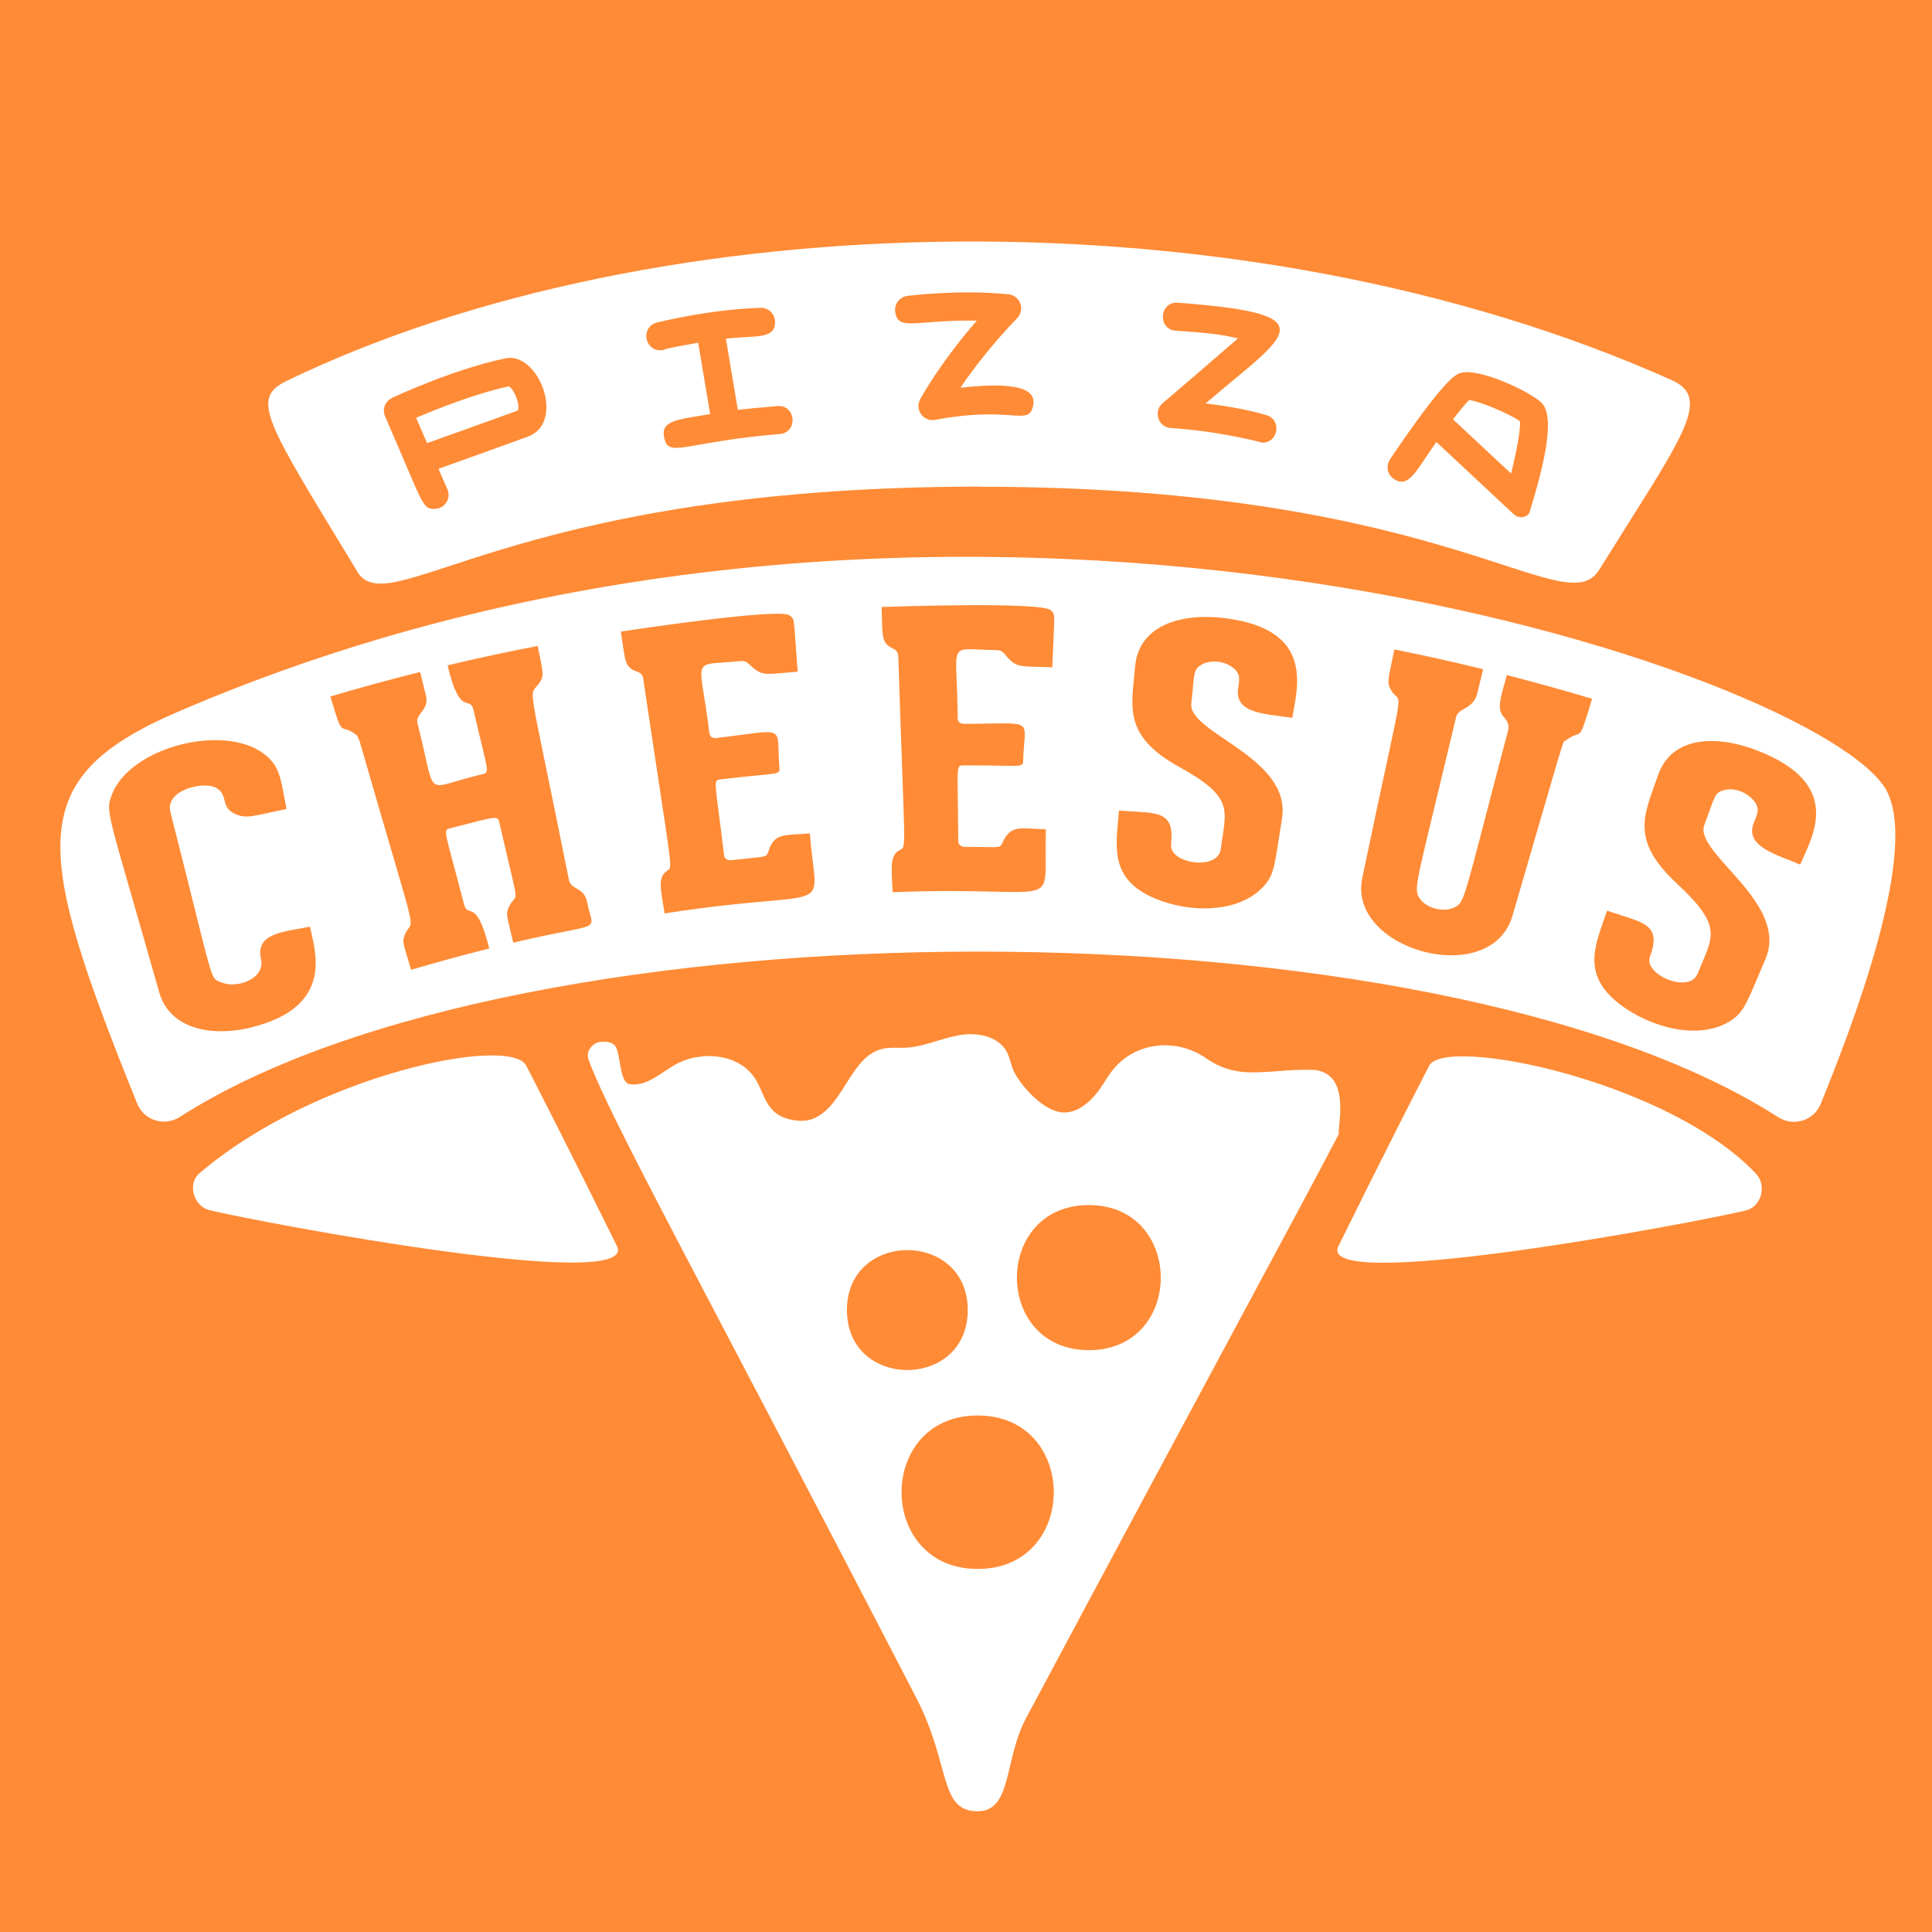 <?xml version="1.0" encoding="UTF-8"?> <svg xmlns="http://www.w3.org/2000/svg" width="32" height="32" viewBox="0 0 32 32" fill="none"><rect width="32" height="32" fill="#FF8B36"></rect><path d="M25.175 6.978C25.014 6.858 24.506 6.646 24.334 6.626C24.278 6.679 24.183 6.794 24.066 6.946L25.028 7.843C25.127 7.45 25.188 7.102 25.175 6.976" fill="white"></path><path d="M8.578 6.799C8.616 6.718 8.531 6.464 8.428 6.399C7.859 6.522 7.215 6.782 6.892 6.921L7.074 7.339C7.454 7.203 8.353 6.882 8.578 6.799Z" fill="white"></path><path d="M23.671 17.653C23.442 18.097 22.854 19.248 22.168 20.641C21.775 21.44 28.043 20.258 28.918 20.049C29.173 19.988 29.27 19.637 29.084 19.439C27.641 17.908 23.932 17.145 23.671 17.653Z" fill="white"></path><path d="M29.819 14.321C29.434 14.157 28.892 14.02 29.047 13.633C29.101 13.494 29.158 13.405 29.058 13.274C28.933 13.114 28.721 13.044 28.56 13.086C28.395 13.129 28.416 13.165 28.228 13.668C28.055 14.131 29.648 14.952 29.239 15.892C28.941 16.58 28.906 16.743 28.678 16.898C28.183 17.228 27.433 17.041 26.938 16.711C26.147 16.183 26.423 15.661 26.618 15.084C27.211 15.285 27.532 15.295 27.328 15.846C27.218 16.144 27.982 16.465 28.116 16.13C28.362 15.517 28.561 15.364 27.773 14.633C26.982 13.898 27.245 13.48 27.46 12.846C27.687 12.182 28.44 12.174 29.099 12.428C30.556 12.99 30.015 13.858 29.816 14.321M25.925 12.265C25.876 12.303 25.92 12.188 25.052 15.167C24.695 16.393 22.314 15.736 22.563 14.545C23.324 10.894 23.215 11.799 23.022 11.395C22.97 11.287 23.005 11.2 23.096 10.757C23.587 10.855 24.077 10.964 24.566 11.084C24.532 11.218 24.5 11.354 24.467 11.488C24.403 11.748 24.152 11.727 24.119 11.871C23.46 14.648 23.397 14.712 23.517 14.885C23.63 15.047 23.918 15.118 24.093 15.028C24.269 14.939 24.232 14.929 24.98 12.093C25 12.022 24.968 11.944 24.926 11.896C24.765 11.746 24.87 11.524 24.958 11.181C25.43 11.303 25.901 11.433 26.37 11.574C26.129 12.38 26.214 12.046 25.93 12.267M21.407 11.89C20.994 11.825 20.452 11.828 20.506 11.416C20.525 11.266 20.557 11.167 20.429 11.065C20.274 10.942 20.054 10.926 19.909 11.005C19.759 11.09 19.789 11.129 19.732 11.654C19.679 12.145 21.396 12.543 21.234 13.556C21.109 14.328 21.117 14.466 20.938 14.671C20.547 15.111 19.789 15.121 19.233 14.921C18.345 14.604 18.486 14.024 18.534 13.426C19.153 13.473 19.459 13.403 19.397 13.988C19.363 14.305 20.172 14.427 20.219 14.067C20.305 13.414 20.46 13.215 19.529 12.701C18.585 12.179 18.747 11.694 18.8 11.047C18.856 10.351 19.571 10.153 20.267 10.236C21.794 10.418 21.484 11.395 21.404 11.892M17.428 11.052C17.01 11.036 16.885 11.055 16.773 10.969C16.628 10.859 16.646 10.771 16.502 10.768C15.656 10.757 15.856 10.568 15.862 11.901C15.862 11.962 15.915 11.989 15.967 11.989C17.183 11.987 16.966 11.872 16.947 12.6C16.944 12.726 16.906 12.675 15.969 12.677C15.822 12.677 15.865 12.651 15.872 13.94C15.872 13.994 15.929 14.027 15.977 14.027C16.555 14.027 16.552 14.056 16.599 13.97C16.735 13.659 16.874 13.719 17.324 13.737C17.268 15.164 17.712 14.663 14.785 14.778C14.769 14.383 14.729 14.169 14.903 14.079C15.018 14.01 14.986 14.206 14.879 10.878C14.874 10.72 14.747 10.768 14.664 10.642C14.606 10.555 14.616 10.439 14.602 10.054C14.769 10.048 17.252 9.962 17.404 10.108C17.485 10.187 17.466 10.129 17.429 11.05M11.009 15.134C10.949 14.744 10.883 14.537 11.046 14.425C11.15 14.345 11.145 14.546 10.655 11.248C10.631 11.092 10.51 11.154 10.413 11.039C10.346 10.959 10.342 10.844 10.283 10.461C10.448 10.436 12.91 10.064 13.078 10.193C13.167 10.262 13.141 10.196 13.212 11.125C12.795 11.157 12.672 11.191 12.551 11.117C12.395 11.025 12.401 10.935 12.257 10.95C11.415 11.036 11.59 10.827 11.75 12.149C11.758 12.209 11.812 12.23 11.865 12.224C13.082 12.08 12.846 11.997 12.91 12.718C12.921 12.845 12.878 12.797 11.946 12.907C11.799 12.924 11.841 12.894 11.994 14.173C12.001 14.225 12.059 14.254 12.109 14.248C12.684 14.181 12.684 14.209 12.722 14.118C12.821 13.794 12.966 13.839 13.414 13.804C13.523 15.238 13.901 14.68 11.008 15.129M8.501 15.613C8.404 15.199 8.375 15.142 8.42 15.041C8.57 14.706 8.633 15.207 8.268 13.612C8.242 13.502 8.193 13.531 7.461 13.718C7.326 13.751 7.363 13.727 7.684 14.971C7.753 15.236 7.883 14.832 8.104 15.71C7.671 15.819 7.239 15.937 6.809 16.063C6.688 15.654 6.658 15.6 6.698 15.498C6.843 15.119 6.998 15.895 5.949 12.251C5.948 12.251 5.945 12.251 5.943 12.252C5.932 12.212 5.917 12.185 5.901 12.172C5.616 11.951 5.694 12.287 5.472 11.536C5.965 11.39 6.46 11.255 6.958 11.13C6.99 11.258 7.022 11.387 7.054 11.516C7.117 11.772 6.872 11.812 6.916 11.987C7.25 13.28 6.979 13.059 7.986 12.824C8.123 12.792 8.08 12.787 7.843 11.762C7.781 11.497 7.623 11.908 7.413 11.02C7.909 10.902 8.407 10.795 8.906 10.699C8.981 11.089 9.016 11.168 8.957 11.274C8.759 11.628 8.692 10.921 9.423 14.572C9.458 14.747 9.675 14.687 9.725 14.944C9.829 15.474 10.038 15.25 8.499 15.614M4.149 17.021C3.517 17.174 2.814 17.053 2.638 16.438C1.776 13.405 1.746 13.461 1.845 13.183C2.14 12.348 3.824 11.941 4.452 12.554C4.655 12.752 4.662 12.979 4.746 13.4C4.205 13.509 4.084 13.569 3.897 13.483C3.639 13.363 3.793 13.181 3.586 13.052C3.388 12.931 2.729 13.079 2.822 13.448C3.565 16.366 3.465 16.187 3.666 16.272C3.918 16.379 4.398 16.216 4.323 15.884C4.226 15.453 4.701 15.435 5.134 15.349C5.209 15.723 5.565 16.677 4.151 17.019M31.19 13.004C29.715 10.956 15.575 6.331 2.93 11.797C0.39 12.894 0.557 14.035 2.273 18.28C2.386 18.559 2.724 18.663 2.978 18.5C8.669 14.846 23.763 14.85 29.452 18.504C29.706 18.666 30.044 18.563 30.157 18.283C30.598 17.195 31.885 13.968 31.191 13.003" fill="white"></path><path d="M8.716 17.65C8.454 17.142 5.226 17.792 3.302 19.434C3.096 19.61 3.212 19.983 3.468 20.044C4.34 20.253 10.61 21.438 10.218 20.638C9.531 19.244 8.944 18.093 8.716 17.65Z" fill="white"></path><path d="M6.491 6.591C6.532 6.572 7.514 6.114 8.364 5.937C8.918 5.808 9.379 6.999 8.741 7.233C8.519 7.315 7.661 7.623 7.262 7.765L7.41 8.103C7.477 8.257 7.365 8.429 7.198 8.429C6.99 8.429 7.022 8.375 6.378 6.896C6.326 6.781 6.378 6.646 6.492 6.593M10.878 5.343C10.913 5.335 11.742 5.124 12.598 5.099C12.727 5.094 12.832 5.196 12.837 5.324C12.847 5.63 12.508 5.552 12.023 5.61L12.221 6.788C12.387 6.769 12.584 6.75 12.877 6.726C13.184 6.7 13.222 7.163 12.915 7.189C11.329 7.319 11.066 7.604 10.999 7.238C10.945 6.954 11.251 6.949 11.762 6.858L11.564 5.677C10.718 5.822 11.095 5.801 10.937 5.801C10.667 5.801 10.614 5.412 10.879 5.343M15.03 4.901C15.065 4.896 15.907 4.792 16.705 4.875C16.898 4.896 16.983 5.128 16.849 5.268C16.418 5.715 16.105 6.132 15.907 6.422C16.327 6.378 17.195 6.298 17.114 6.71C17.039 7.08 16.79 6.71 15.491 6.954C15.298 6.992 15.148 6.789 15.239 6.617C15.253 6.59 15.558 6.025 16.179 5.311C15.17 5.292 14.87 5.498 14.827 5.161C14.811 5.033 14.902 4.917 15.028 4.901M19.257 6.679C19.634 6.358 20.173 5.894 20.505 5.605C20.21 5.533 19.967 5.512 19.474 5.477C19.166 5.453 19.203 4.992 19.508 5.014C22.062 5.203 21.299 5.543 19.97 6.681C20.283 6.721 20.672 6.783 20.979 6.877C21.233 6.955 21.175 7.332 20.91 7.332C20.91 7.332 20.202 7.139 19.391 7.09C19.184 7.075 19.099 6.815 19.255 6.681M23.02 7.612C23.931 6.263 24.113 6.204 24.183 6.18C24.482 6.081 25.335 6.48 25.532 6.67C25.795 6.927 25.511 7.902 25.335 8.482C25.31 8.563 25.166 8.606 25.073 8.518C24.979 8.431 23.791 7.321 23.791 7.321C23.471 7.765 23.34 8.106 23.085 7.932C22.978 7.861 22.951 7.717 23.023 7.61M16.23 8.062C24.022 8.062 25.918 10.356 26.491 9.433C27.842 7.26 28.383 6.604 27.687 6.295C20.586 3.119 10.863 3.348 4.742 6.312C4.137 6.606 4.415 6.991 5.894 9.427C6.395 10.407 8.297 8.06 16.231 8.06" fill="white"></path><path d="M18.035 22.363C16.447 22.363 16.445 19.96 18.035 19.96C19.622 19.96 19.624 22.363 18.035 22.363ZM16.193 25.987C14.514 25.987 14.511 23.445 16.193 23.445C17.873 23.445 17.875 25.987 16.193 25.987ZM14.028 21.699C14.028 20.375 16.029 20.375 16.029 21.699C16.029 23.022 14.028 23.024 14.028 21.699ZM21.729 17.721C21.379 17.706 21.035 17.769 20.685 17.761C20.436 17.756 20.191 17.679 19.988 17.536C19.49 17.181 18.796 17.253 18.421 17.734C18.418 17.737 18.415 17.741 18.413 17.745C18.335 17.847 18.244 18.011 18.162 18.11C17.984 18.326 17.786 18.442 17.591 18.425C17.291 18.398 16.94 18.026 16.799 17.759C16.745 17.654 16.733 17.532 16.678 17.427C16.538 17.157 16.176 17.093 15.876 17.148C15.577 17.202 15.295 17.341 14.992 17.354C14.872 17.358 14.751 17.344 14.633 17.368C14.087 17.481 13.989 18.302 13.482 18.524C13.396 18.562 13.3 18.57 13.206 18.561C12.682 18.508 12.681 18.141 12.512 17.872C12.244 17.446 11.601 17.39 11.166 17.644C10.929 17.783 10.694 18.005 10.425 17.956C10.26 17.925 10.281 17.47 10.196 17.334C10.14 17.245 10 17.252 9.951 17.256C9.81 17.269 9.698 17.418 9.748 17.55C10.11 18.54 11.586 21.183 15.175 28.119C15.754 29.238 15.545 30 16.193 30C16.768 30 16.627 29.146 16.994 28.459C20.056 22.727 21.52 20.039 22.176 18.781C22.141 18.691 22.409 17.748 21.729 17.719" fill="white"></path></svg> 